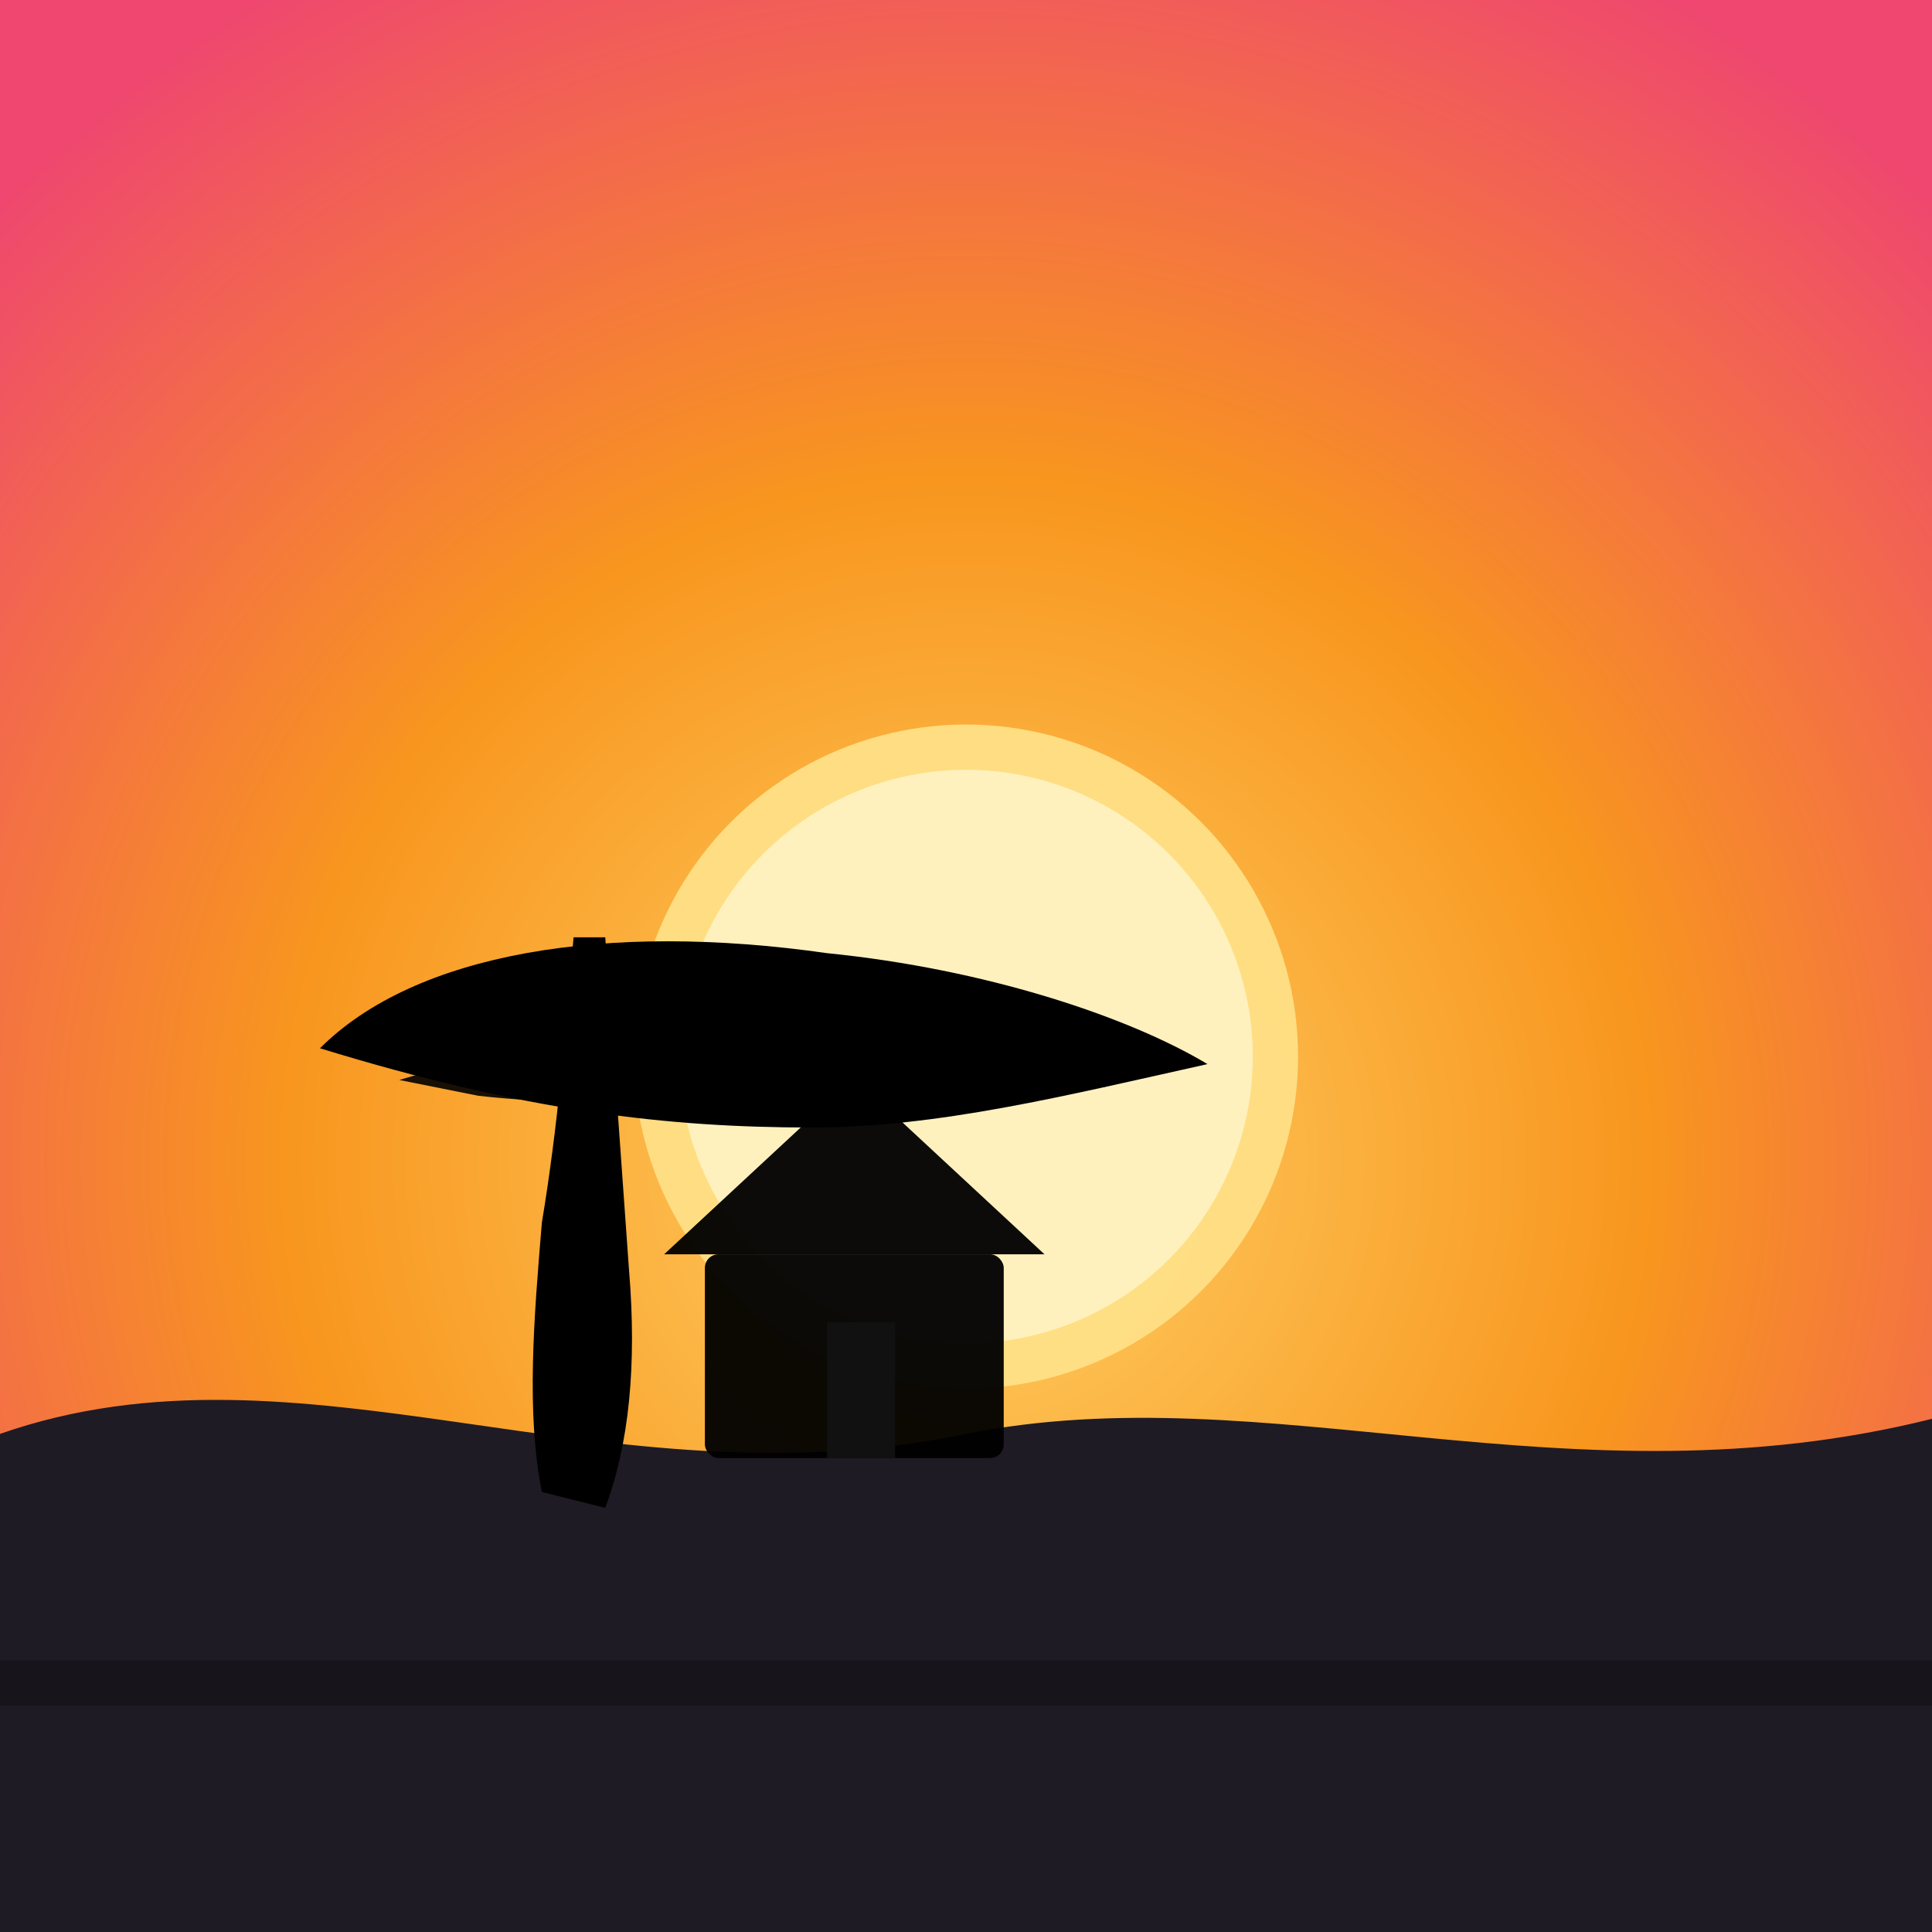 <?xml version="1.0" encoding="UTF-8"?>
<svg xmlns="http://www.w3.org/2000/svg" viewBox="0 0 256 256" role="img" aria-label="African sunset with hut and tree silhouette">
  <rect x="0" y="0" width="256" height="256" fill="#333333" stroke="none"/>
  <defs>
    <radialGradient id="sunset" cx="50%" cy="60%" r="70%">
      <stop offset="0%" stop-color="#FFD166"/>
      <stop offset="50%" stop-color="#F8961E"/>
      <stop offset="100%" stop-color="#EF476F"/>
    </radialGradient>
  </defs>
  <!-- Sky -->
  <rect width="256" height="256" fill="url(#sunset)"/>

  <!-- Sun -->
  <circle cx="128" cy="140" r="44" fill="#FFE28A" opacity="0.9"/>
  <circle cx="128" cy="140" r="38" fill="#FFF3C4" opacity="0.9"/>

  <!-- Ground silhouette -->
  <path d="M0 190 C 40 176, 80 200, 128 190 C 168 182, 208 200, 256 188 L 256 256 L 0 256 Z" fill="#1F1B24"/>

  <!-- Hut silhouette -->
  <g transform="translate(88,150) scale(0.9)">
    <!-- Roof -->
    <path d="M0 18 L28 -8 L56 18 Z" fill="#000" opacity="0.95"/>
    <!-- Walls -->
    <rect x="6" y="18" width="44" height="30" rx="2" fill="#000" opacity="0.95"/>
    <!-- Door -->
    <rect x="24" y="28" width="10" height="20" fill="#111"/>
  </g>

  <!-- Acacia-like tree silhouette -->
  <g transform="translate(34,120) scale(1.05)">
    <!-- Trunk -->
    <path d="M36 74 C 34 64, 35 52, 36 40 C 38 28, 39 16, 40 4 L 44 4 C 45 18, 46 32, 47 46 C 48 58, 47 68, 44 76 Z" fill="#000"/>
    <!-- Canopy -->
    <path d="M8 18 C 20 6, 44 2, 72 6 C 92 8, 110 14, 120 20 C 102 24, 86 28, 70 28 C 52 28, 34 26, 8 18 Z" fill="#000"/>
    <path d="M18 22 C 38 16, 58 16, 80 20 C 64 24, 46 26, 28 24 Z" fill="#000" opacity="0.9"/>
  </g>

  <!-- Subtle foreground highlight -->
  <rect y="220" width="256" height="6" fill="#000" opacity="0.25"/>
</svg>

